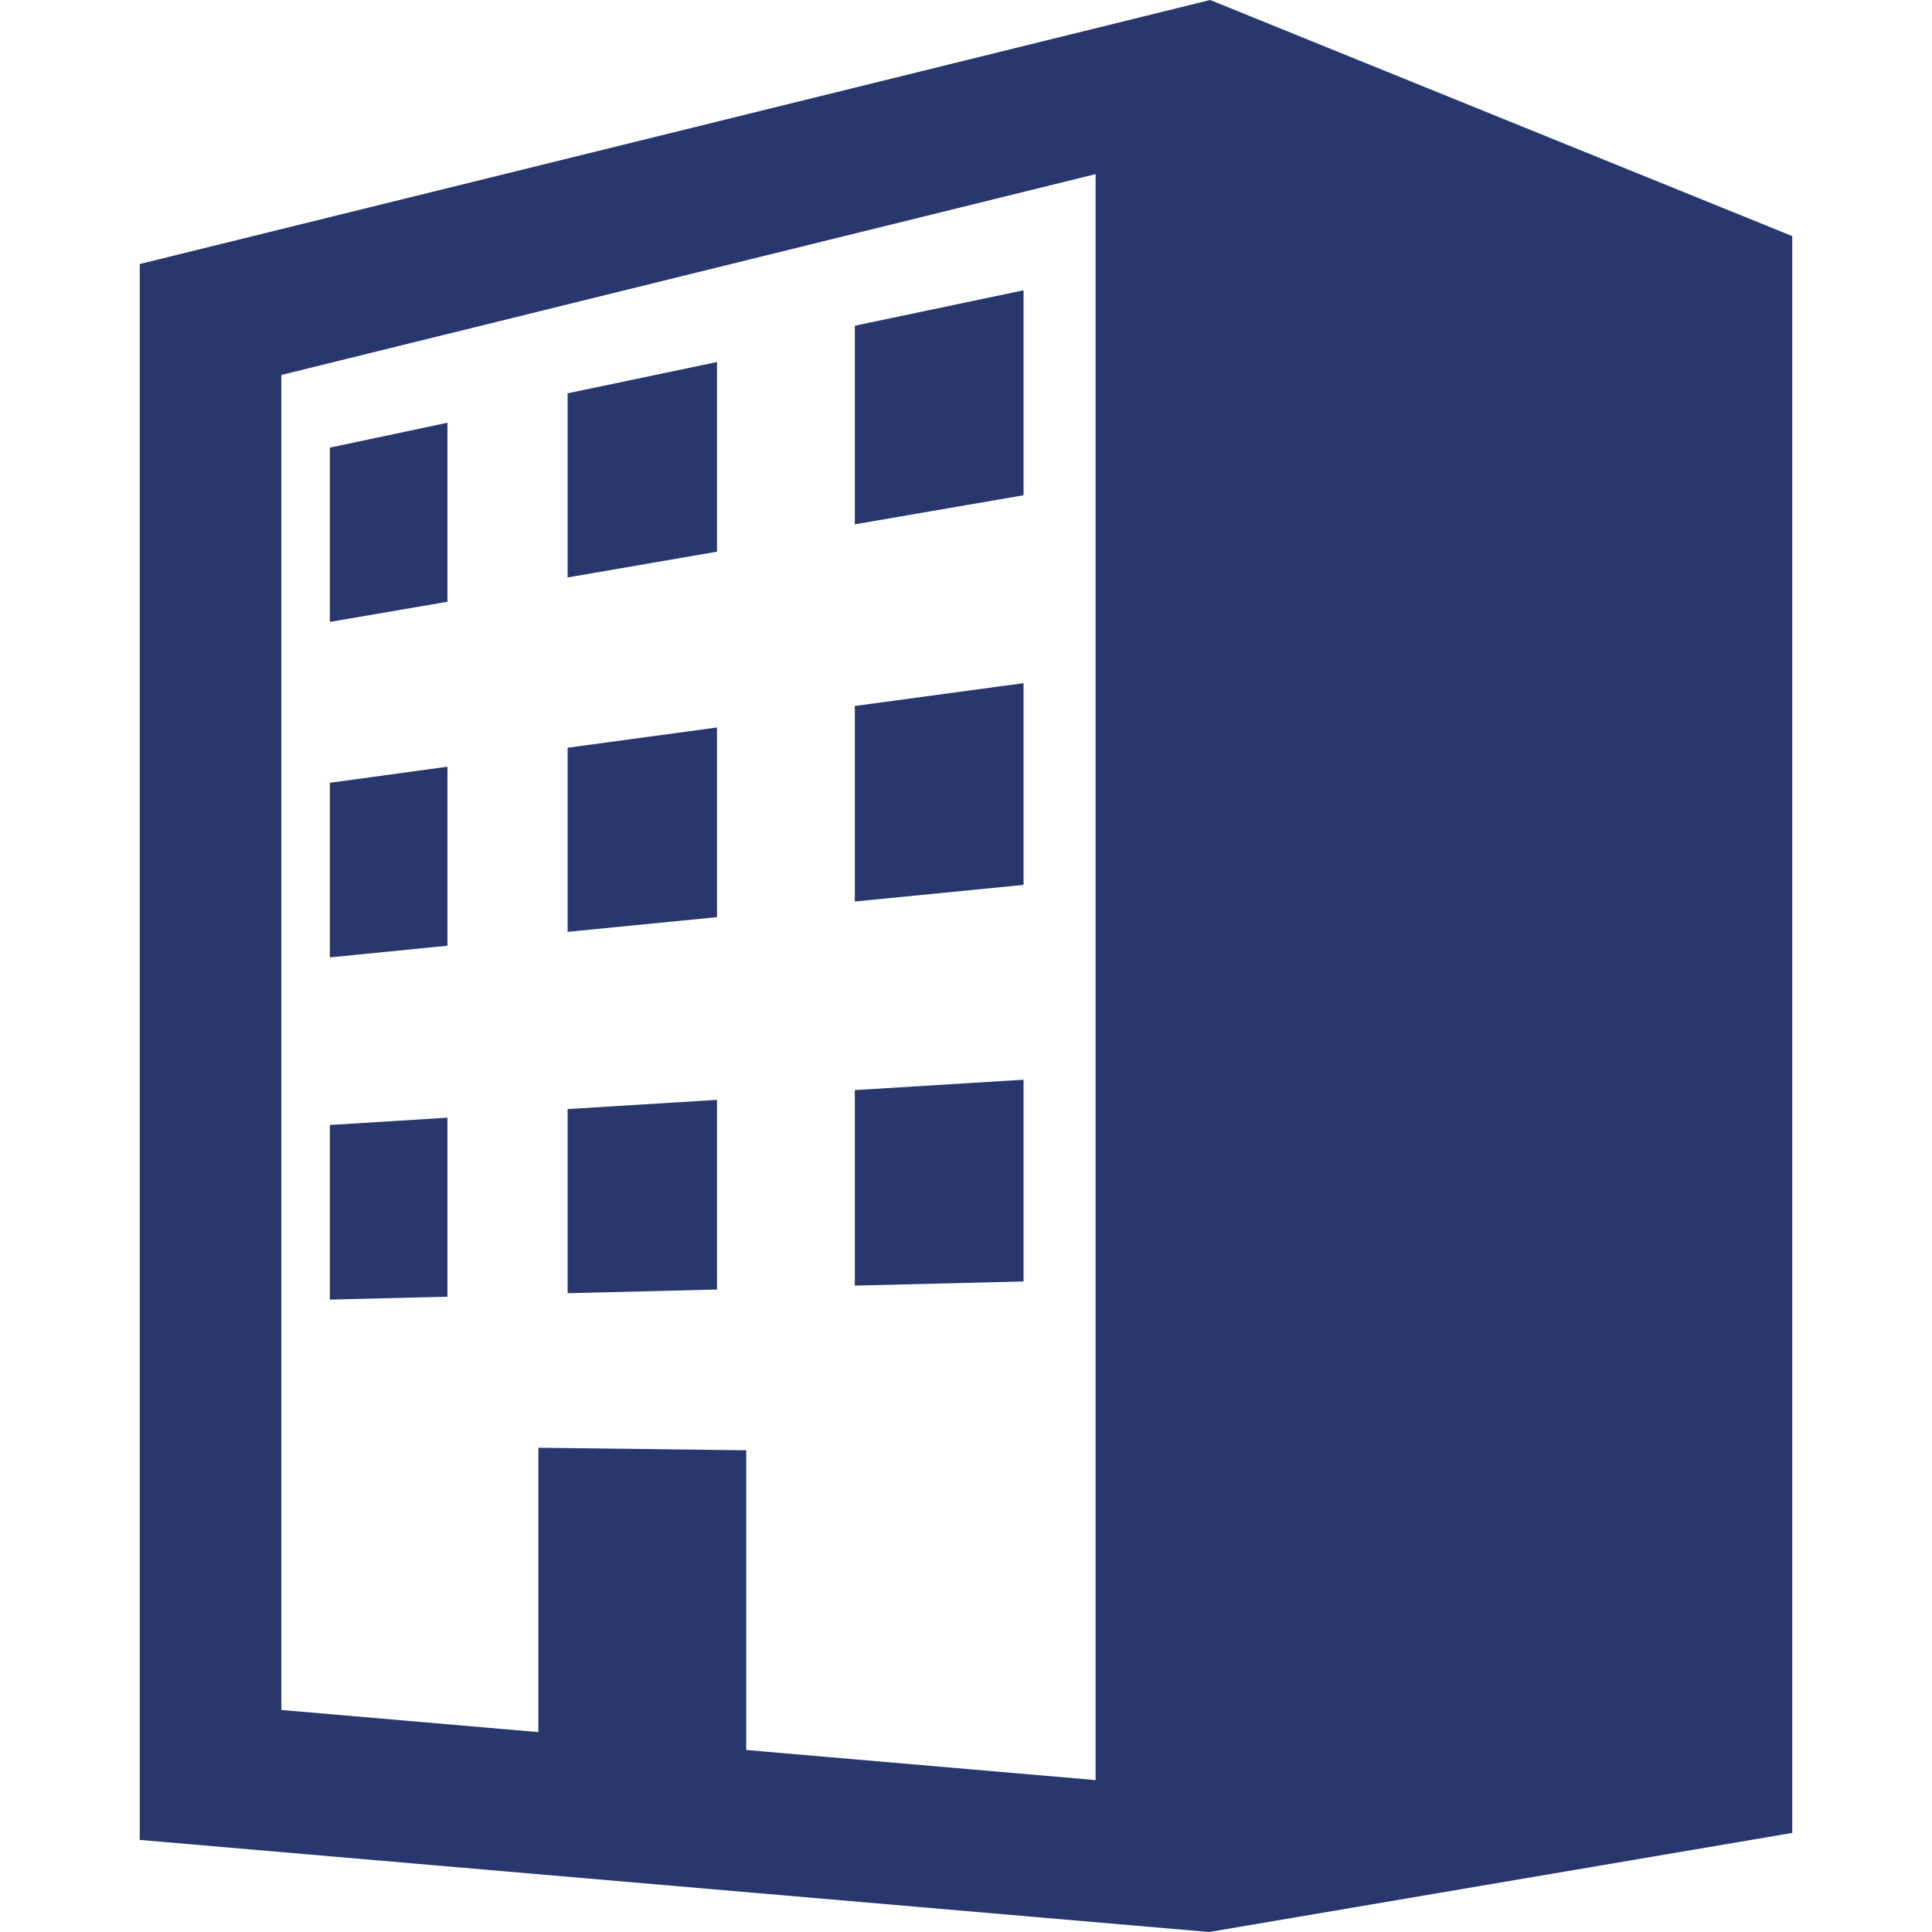 <!--?xml version="1.0" encoding="utf-8"?-->
<!-- Generator: Adobe Illustrator 18.0.0, SVG Export Plug-In . SVG Version: 6.00 Build 0)  -->

<svg version="1.1" id="_x32_" xmlns="http://www.w3.org/2000/svg" xmlns:xlink="http://www.w3.org/1999/xlink" x="0px" y="0px" viewBox="0 0 512 512" style="width: 256px; height: 256px; opacity: 1;" xml:space="preserve">
<style type="text/css">
	.st0{fill:#28386e;}
</style>
<g>
	<path class="st0" d="M320.707,0L37.037,69.971v417.625L320.447,512l154.516-26.258V62.568L320.707,0z M290.346,471.742
		l-92.584-7.974v-79.426l-55.086-0.677v75.36l-68.109-5.866V99.367l215.779-53.224V471.742z"></path>
	<polygon class="st0" points="271.25,76.933 226.537,86.32 226.537,138.956 271.25,131.246 	"></polygon>
	<polygon class="st0" points="118.574,112.033 87.416,118.622 87.416,164.818 118.574,159.469 	"></polygon>
	<polygon class="st0" points="190.012,95.942 150.426,104.23 150.426,153.027 190.012,146.202 	"></polygon>
	<polygon class="st0" points="118.576,203.184 87.416,207.448 87.416,253.722 118.576,250.622 	"></polygon>
	<polygon class="st0" points="190.012,192.792 150.426,198.154 150.426,246.952 190.012,243.052 	"></polygon>
	<polygon class="st0" points="271.25,181.04 226.537,187.097 226.537,238.911 271.25,234.506 	"></polygon>
	<polygon class="st0" points="271.25,286.135 226.537,288.889 226.537,340.702 271.25,339.6 	"></polygon>
	<polygon class="st0" points="190.012,291.476 150.426,293.914 150.426,342.712 190.012,341.737 	"></polygon>
	<polygon class="st0" points="118.574,296.198 87.416,298.136 87.416,344.409 118.574,343.634 	"></polygon>
</g>
</svg>
